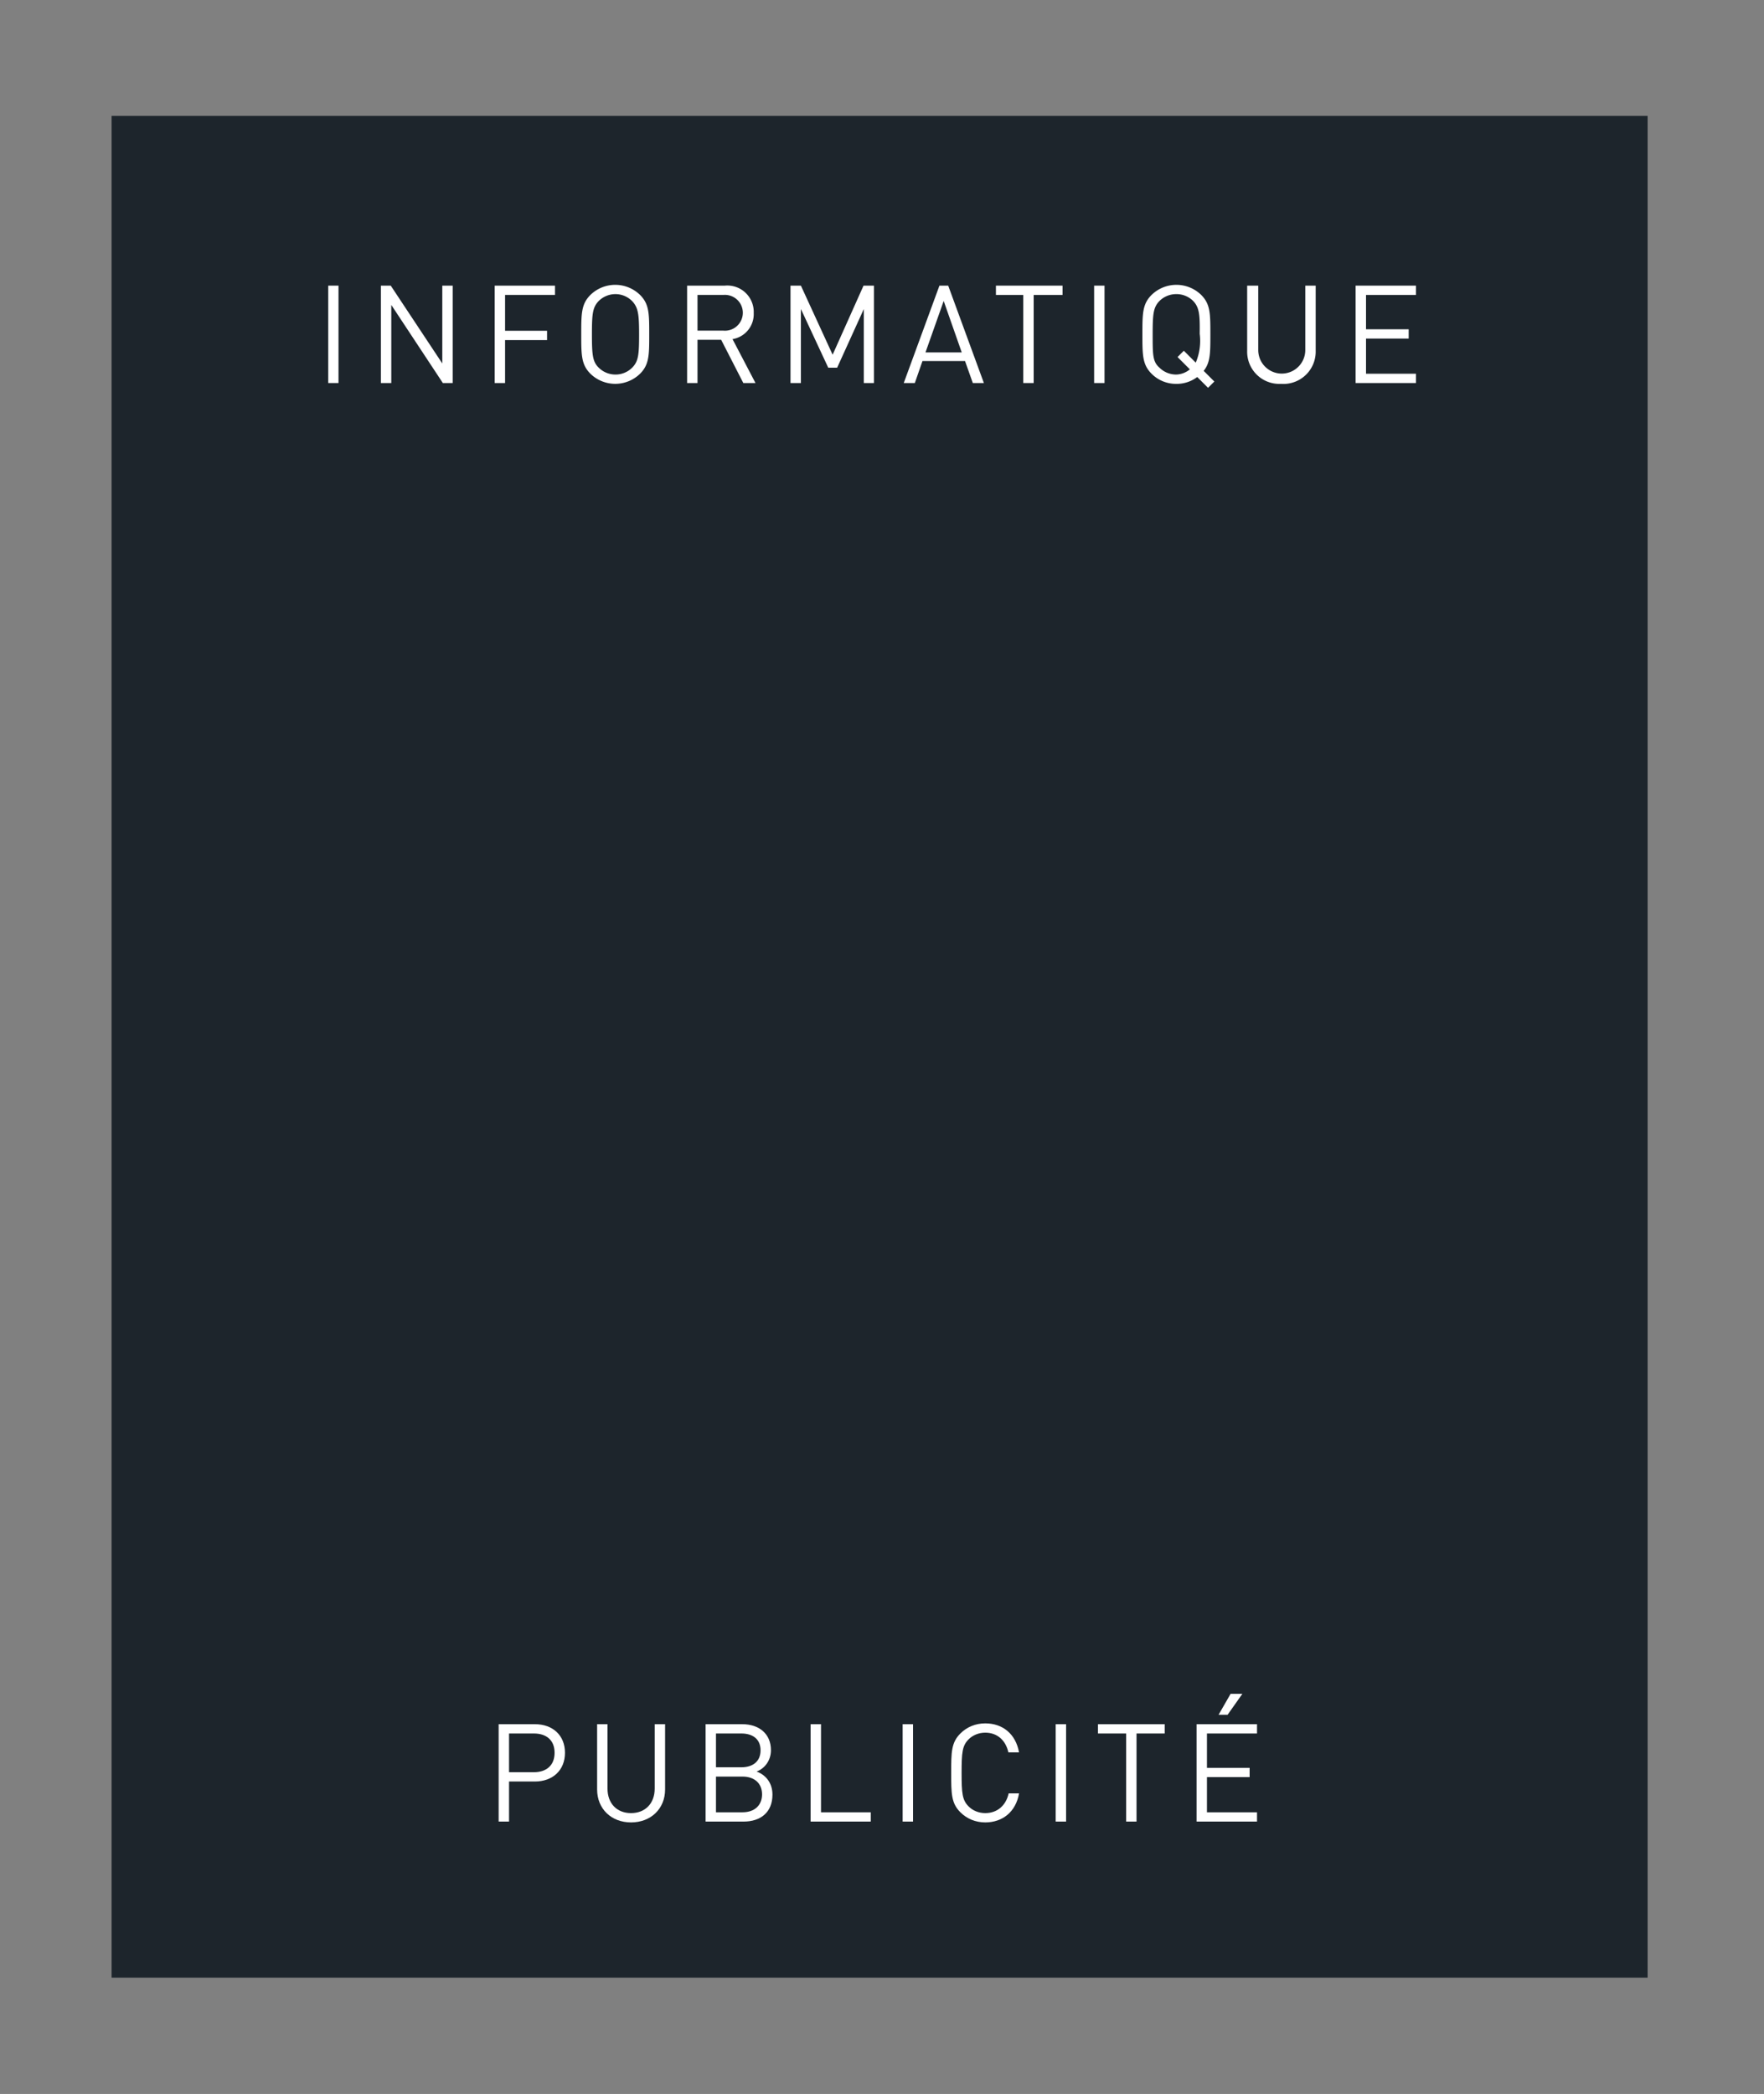 	<svg id="logo" data-name="logo" xmlns="http://www.w3.org/2000/svg" viewBox="0 0 128.98 153.07">

  <rect x="0" y="0" width="128.98" height="153.07" fill="#808080" stroke="none"/>

  <defs>
    <style>

  .cls-0{fill:#1d252c;}
  .cls-1{fill:#FFF;}
  .cls-2{fill:#FFF;}

  @keyframes hideshow {
  25% { opacity: 0; }
  50% { opacity: 0; }
  75% { opacity: 1; }
  100% { opacity: 1; }
  }

  @keyframes popup {
  0% {
    transform: translateX(-150px);
  }
  34% {
    transform: translateX(0px);
  }
  37% {
    transform: translateX(0px);
  }
  100% {
    transform: translateX(0px);
  }
  }
    @keyframes popup2 {
  0% {
    transform: translateX(150px);
  }
  34% {
    transform: translateX(0px);
  }
  37% {
    transform: translateX(0px);
  }
  100% {
    transform: translateX(0px);
  }
  }

  #logo-a {
  opacity: 0;
  animation: hideshow 6s 3s ease infinite;
  }
  #logo-b {
  opacity: 0;
  animation: hideshow 6s 3s ease infinite;
  }
  #logo-info {
  transform: translateX(0px);
  animation: popup 6s 4s ease infinite;
  }
  #logo-com {
  transform: translateX(0px);
  animation: popup2 6s 2s ease infinite;
  }

  </style>
  </defs>

  <g id="logo-fond">
  <rect class="cls-0" x="8.16" y="8.47" width="112.31" height="136.1"/>
  </g>
  
  <g id="logo-a">
  <polygon class="cls-1" points="47,51.2 19.7,101.8 54.8,101.8 51,94.1 32.6,94.1 46.7,68 73.4,121.9 82,121.9"/>
  </g>
  
  <g id="logo-b">
  <polygon name="b" class="cls-1" points="107.82 51.31 86.26 51.31 72.78 51.31 76.59 59.01 94.94 59.01 80.89 85.11 54.19 31.18 45.6 31.18 77.03 94.64 80.61 101.88 84.5 94.64 103.99 58.43 107.82 51.31"/>
  </g>

  <g id="logo-info">
  <path class="cls-2" d="M24,28V20.88h.75V28Z"/>

  <path class="cls-2" d="M32.38,28l-3.77-5.71V28h-.76V20.88h.72l3.77,5.69V20.88h.76V28Z"/>

  <path class="cls-2" d="M36.93,21.56v2.62H40v.68H36.93V28h-.76V20.88h4.41v.68Z"/>

  <path class="cls-2" d="M46.8,27.32a2.6,2.6,0,0,1-3.63,0c-.67-.67-.67-1.37-.67-2.88s0-2.21.67-2.88a2.6,2.6,0,0,1,3.63,0c.67.67.67,1.37.67,2.88S47.47,26.65,46.8,27.32ZM46.21,22A1.72,1.72,0,0,0,45,21.5a1.74,1.74,0,0,0-1.23.51c-.44.46-.49.94-.49,2.43s.05,2,.49,2.43a1.74,1.74,0,0,0,1.23.51,1.72,1.72,0,0,0,1.23-.51c.45-.46.5-.94.5-2.43S46.66,22.47,46.21,22Z"/>

  <path class="cls-2" d="M54.35,28l-1.62-3.16H51V28h-.76V20.88H53a1.93,1.93,0,0,1,2.11,2,1.85,1.85,0,0,1-1.55,1.91L55.24,28Zm-1.43-6.44H51v2.61h1.89a1.31,1.31,0,1,0,0-2.61Z"/>

  <path class="cls-2" d="M63.16,28V22.59l-1.95,4.29h-.65l-2-4.29V28h-.76V20.88h.76l2.32,5.05,2.26-5.05h.76V28Z"/>

  <path class="cls-2" d="M71.13,28l-.57-1.61H67.45L66.89,28h-.81l2.61-7.12h.64L71.94,28ZM69,22l-1.33,3.76h2.65Z"/>

  <path class="cls-2" d="M75.58,21.56V28h-.76V21.56h-2v-.68h4.87v.68Z"/>

  <path class="cls-2" d="M80,28V20.88h.76V28Z"/>

  <path class="cls-2" d="M88.33,28.35l-.79-.79a2.48,2.48,0,0,1-1.53.5,2.51,2.51,0,0,1-1.81-.74c-.67-.67-.67-1.37-.67-2.88s0-2.21.67-2.88a2.6,2.6,0,0,1,3.63,0c.67.67.67,1.37.67,2.88,0,1.36,0,2.06-.49,2.67l.78.78ZM87.24,22A1.72,1.72,0,0,0,86,21.5a1.74,1.74,0,0,0-1.23.51c-.44.46-.49.94-.49,2.43s0,2,.49,2.43a1.74,1.74,0,0,0,1.23.51A1.64,1.64,0,0,0,87,27l-.9-.9.46-.46.87.87a4.08,4.08,0,0,0,.29-2.11C87.74,23,87.69,22.47,87.24,22Z"/>

  <path class="cls-2" d="M93.66,28.06a2.35,2.35,0,0,1-2.47-2.41V20.88H92v4.71a1.72,1.72,0,1,0,3.44,0V20.88h.76v4.77A2.36,2.36,0,0,1,93.66,28.06Z"/>

  <path class="cls-2" d="M99.12,28V20.88h4.41v.68H99.88v2.51H103v.68H99.88v2.57h3.65V28Z"/>
  </g>

<g id="logo-com">

  <path class="cls-2" d="M36.46,133.16v-7.12h2.65c1.3,0,2.2,0.81,2.2,2.09c0,1.28-0.9,2.1-2.2,2.1h-1.89v2.93H36.46z M37.22,129.55
    h1.82c0.89,0,1.51-0.48,1.51-1.42c0-0.94-0.62-1.41-1.51-1.41h-1.82V129.55z"/>

  <path class="cls-2" d="M44.42,126.04v4.71c0,1.08,0.68,1.79,1.72,1.79s1.73-0.71,1.73-1.79v-4.71h0.76v4.77
    c0,1.42-1.05,2.41-2.49,2.41s-2.48-0.99-2.48-2.41v-4.77H44.42z"/>

  <path class="cls-2" d="M51.59,133.16v-7.12h2.68c1.24,0,2.1,0.71,2.1,1.9c0,0.75-0.45,1.34-1.05,1.56c0.68,0.25,1.16,0.84,1.16,1.69
    c0,1.29-0.86,1.97-2.12,1.97H51.59z M54.21,129.19c0.79,0,1.4-0.39,1.4-1.24c0-0.85-0.61-1.23-1.4-1.23h-1.86v2.47H54.21z
     M54.29,132.48c0.88,0,1.43-0.51,1.43-1.31c0-0.8-0.55-1.3-1.43-1.3h-1.94v2.61H54.29z"/>

  <path class="cls-2" d="M59.27,133.16v-7.12h0.76v6.44h3.64v0.68H59.27z"/>

  <path class="cls-2" d="M66,133.16v-7.12h0.76v7.12H66z"/>

  <path class="cls-2" d="M70.22,126.72c0.48-0.48,1.12-0.74,1.82-0.74c1.28,0,2.23,0.78,2.47,2.12h-0.78c-0.19-0.87-0.8-1.44-1.69-1.44
    c-0.47,0-0.92,0.18-1.23,0.5c-0.45,0.46-0.5,0.95-0.5,2.44c0,1.49,0.05,1.98,0.5,2.44c0.31,0.32,0.76,0.5,1.23,0.5
    c0.89,0,1.52-0.57,1.71-1.44h0.76c-0.23,1.34-1.2,2.12-2.47,2.12c-0.7,0-1.34-0.26-1.82-0.74c-0.67-0.67-0.67-1.37-0.67-2.88
    C69.55,128.09,69.55,127.39,70.22,126.72z"/>

  <path class="cls-2" d="M77.19,133.16v-7.12h0.76v7.12H77.19z"/>

  <path class="cls-2" d="M80.28,126.04h4.88v0.68H83.1v6.44h-0.76v-6.44h-2.06V126.04z"/>
  
  <path class="cls-2" d="M91.91,126.04v0.68h-3.66v2.51h3.12v0.68h-3.12v2.57h3.66v0.68h-4.42v-7.12H91.91z M89.1,125.35l0.88-1.53
    h0.86l-1.08,1.53H89.1z"/>

</g>

</svg>